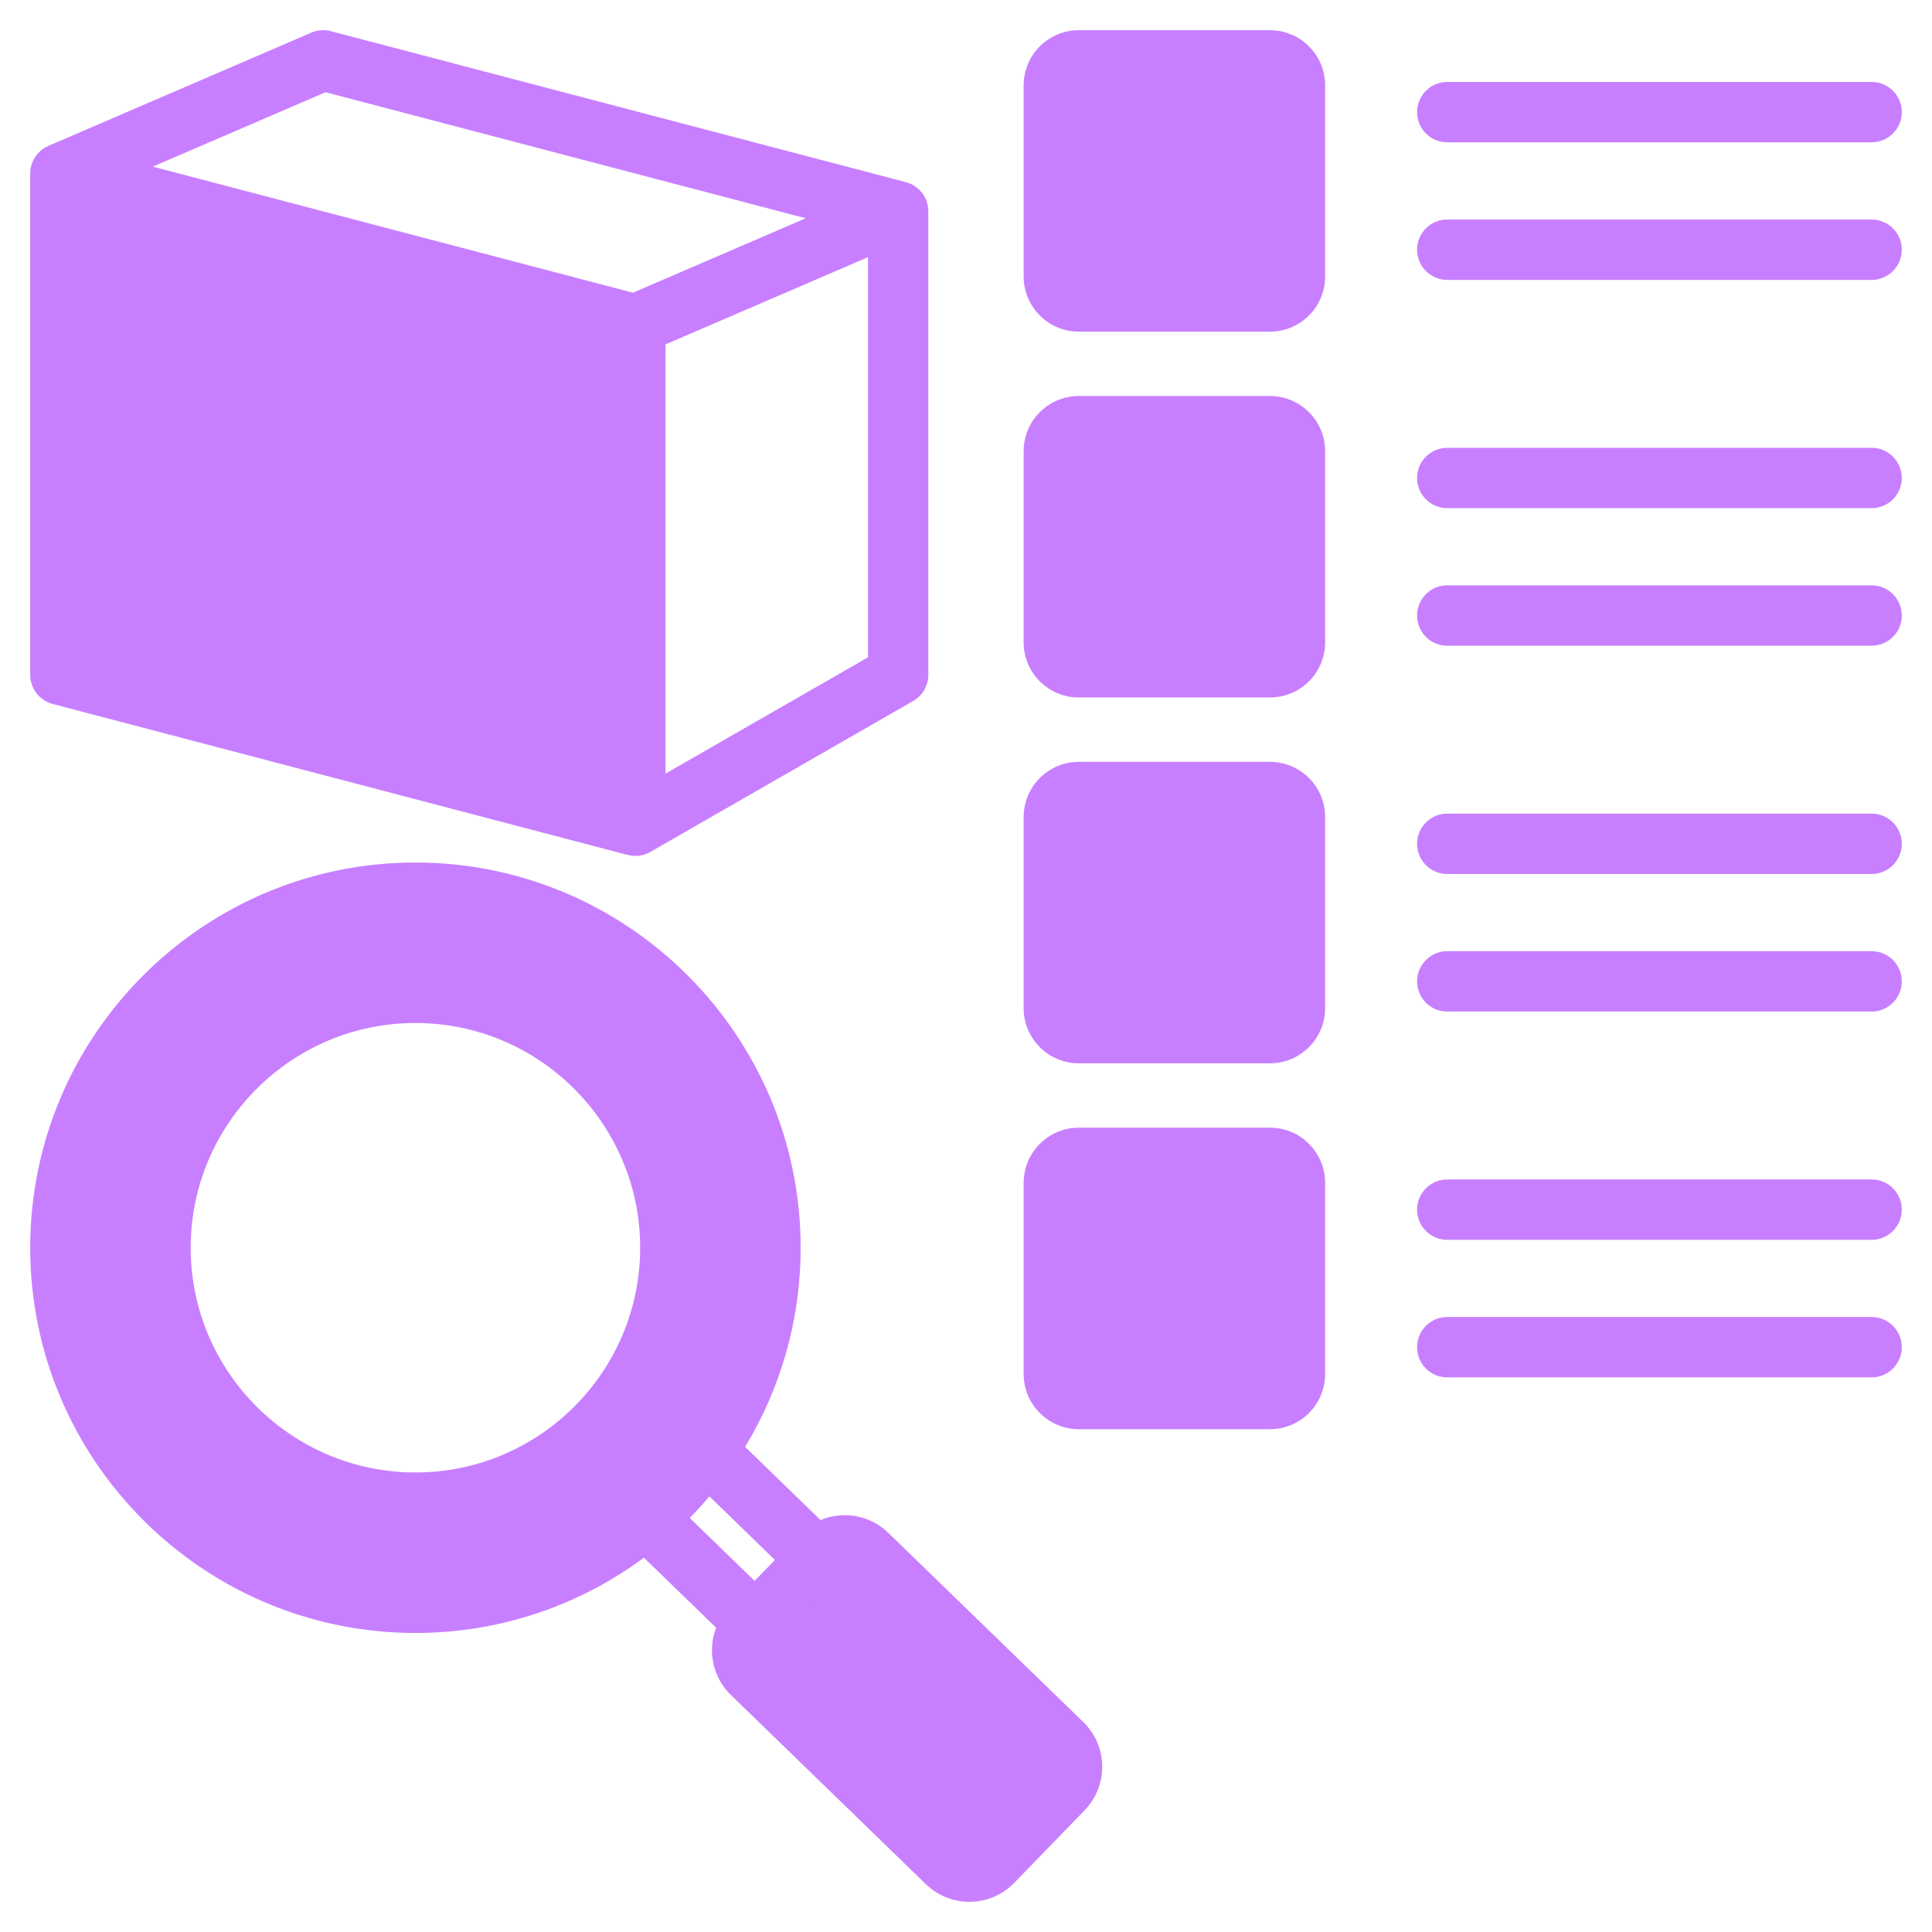 <svg width="60" height="60" viewBox="0 0 60 60" fill="none" xmlns="http://www.w3.org/2000/svg">
<g clip-path="url(#clip0_8427_1488)">
<path fill-rule="evenodd" clip-rule="evenodd" d="M36.215 7.118C36.313 7.111 36.405 7.065 36.467 6.988L38.324 4.692C38.446 4.541 38.423 4.319 38.272 4.198C38.121 4.076 37.9 4.098 37.778 4.25L36.166 6.242L35.14 5.216C35.003 5.079 34.78 5.079 34.642 5.217C34.505 5.354 34.506 5.577 34.644 5.714L35.945 7.015C36.011 7.081 36.1 7.118 36.194 7.118C36.201 7.118 36.208 7.118 36.215 7.118ZM34.642 16.578C34.505 16.715 34.506 16.938 34.644 17.075L35.945 18.377C36.011 18.443 36.1 18.48 36.193 18.48C36.199 18.48 36.206 18.479 36.212 18.479C36.311 18.474 36.404 18.426 36.467 18.349L38.324 16.053C38.446 15.903 38.423 15.681 38.272 15.559C38.121 15.436 37.9 15.46 37.778 15.611L36.165 17.603L35.14 16.577C35.003 16.44 34.78 16.44 34.642 16.578ZM36.215 29.84C36.313 29.834 36.405 29.787 36.467 29.71L38.325 27.414C38.447 27.263 38.423 27.042 38.272 26.92C38.121 26.797 37.9 26.821 37.778 26.972L36.166 28.964L35.14 27.939C35.003 27.802 34.78 27.802 34.642 27.939C34.505 28.077 34.506 28.299 34.644 28.437L35.945 29.738C36.011 29.804 36.1 29.841 36.194 29.841C36.201 29.841 36.208 29.84 36.215 29.84ZM34.642 39.3C34.505 39.438 34.506 39.66 34.644 39.798L35.945 41.099C36.011 41.165 36.1 41.202 36.194 41.202C36.199 41.202 36.205 41.202 36.211 41.202C36.31 41.196 36.404 41.15 36.467 41.072L38.324 38.776C38.446 38.625 38.423 38.403 38.272 38.281C38.121 38.158 37.9 38.182 37.778 38.333L36.166 40.325L35.14 39.3C35.003 39.163 34.779 39.163 34.642 39.3ZM12.902 30.481C8.342 30.481 4.632 34.191 4.632 38.75C4.632 43.309 8.343 47.019 12.902 47.019C17.461 47.019 21.17 43.309 21.17 38.75C21.17 34.191 17.461 30.481 12.902 30.481ZM39.864 9.011H33.079V2.227H39.864V9.011ZM39.864 13.588V20.372H33.079V13.588H39.864ZM39.864 24.949V31.733H33.079V24.949H39.864ZM19.38 25.188L2.227 20.685V5.847L19.38 10.35V25.188H19.38ZM39.864 36.31V43.095H33.079V36.31H39.864ZM23.576 38.75C23.576 44.636 18.788 49.425 12.902 49.425C7.015 49.425 2.227 44.636 2.227 38.75C2.227 32.863 7.015 28.075 12.902 28.075C18.788 28.075 23.576 32.864 23.576 38.75ZM26.692 48.532C26.571 48.411 26.408 48.346 26.236 48.346H26.218L26.201 48.346C26.04 48.356 25.889 48.422 25.775 48.536L25.772 48.539L23.583 50.795C23.464 50.918 23.4 51.079 23.4 51.249C23.4 51.425 23.47 51.593 23.597 51.715L29.652 57.591L29.661 57.6C29.916 57.837 30.319 57.83 30.566 57.584L32.758 55.324C33.008 55.067 32.999 54.652 32.744 54.404L26.692 48.532Z" fill="#C77FFF"/>
<path fill-rule="evenodd" clip-rule="evenodd" d="M10.111 2.864L25.022 6.779L19.657 9.09L4.746 5.175L10.111 2.864ZM20.669 24.024L26.956 20.414V7.987L20.669 10.695V24.024ZM2.812 6.606V20.233L18.794 24.429V10.802L2.812 6.606ZM1.637 21.863L19.493 26.551C19.571 26.571 19.651 26.582 19.731 26.582C19.893 26.582 20.054 26.539 20.198 26.457L28.36 21.769C28.651 21.602 28.83 21.292 28.83 20.956V6.563C28.83 6.136 28.542 5.764 28.131 5.656L10.275 0.968C10.074 0.915 9.859 0.931 9.667 1.014L1.505 4.53C1.162 4.678 0.938 5.016 0.938 5.391V20.956C0.938 21.382 1.226 21.755 1.637 21.863ZM12.902 45.729C9.053 45.729 5.922 42.599 5.922 38.75C5.922 34.901 9.053 31.77 12.902 31.77C16.751 31.77 19.881 34.901 19.881 38.75C19.881 42.599 16.751 45.729 12.902 45.729ZM12.902 29.895C8.02 29.895 4.046 33.867 4.046 38.75C4.046 43.632 8.02 47.605 12.902 47.605C17.784 47.605 21.756 43.632 21.756 38.75C21.756 33.867 17.784 29.895 12.902 29.895ZM32.338 54.916L30.151 57.169C30.128 57.193 30.084 57.193 30.06 57.171L24.005 51.295C23.993 51.283 23.986 51.268 23.986 51.249C23.986 51.23 23.992 51.215 24.003 51.203L26.189 48.95C26.201 48.938 26.216 48.932 26.235 48.931H26.236C26.255 48.931 26.269 48.937 26.28 48.949L32.336 54.824C32.361 54.848 32.361 54.893 32.338 54.916ZM2.812 38.75C2.812 44.313 7.338 48.839 12.902 48.839C18.464 48.839 22.99 44.313 22.99 38.75C22.99 33.187 18.464 28.661 12.902 28.661C7.338 28.661 2.812 33.187 2.812 38.75ZM24.066 48.446L23.435 49.096L21.42 47.141C21.631 46.925 21.836 46.702 22.032 46.471L24.066 48.446ZM27.587 47.604C27.216 47.243 26.727 47.049 26.206 47.057C25.954 47.061 25.71 47.112 25.484 47.208L23.14 44.934C24.235 43.128 24.865 41.01 24.865 38.75C24.865 32.153 19.498 26.786 12.902 26.786C6.305 26.786 0.938 32.153 0.938 38.75C0.938 45.346 6.305 50.713 12.902 50.713C15.557 50.713 18.012 49.843 19.998 48.375L22.24 50.55C22.152 50.778 22.108 51.024 22.111 51.277C22.119 51.796 22.328 52.28 22.7 52.64L28.755 58.516C29.131 58.88 29.618 59.063 30.105 59.063C30.611 59.063 31.117 58.866 31.497 58.475L33.683 56.221C34.428 55.453 34.41 54.223 33.642 53.479L27.587 47.604ZM59.062 41.838C59.062 42.356 58.643 42.776 58.125 42.776H44.946C44.428 42.776 44.009 42.356 44.009 41.838C44.009 41.321 44.428 40.9 44.946 40.9H58.125C58.643 40.9 59.062 41.321 59.062 41.838ZM59.062 37.566C59.062 38.084 58.643 38.504 58.125 38.504H44.946C44.428 38.504 44.009 38.084 44.009 37.566C44.009 37.048 44.428 36.629 44.946 36.629H58.125C58.643 36.629 59.062 37.048 59.062 37.566ZM34.229 40.212C33.862 39.846 33.862 39.253 34.228 38.886C34.595 38.521 35.189 38.521 35.555 38.886L36.12 39.451L37.322 37.965C37.648 37.563 38.237 37.5 38.641 37.825C39.042 38.151 39.106 38.742 38.78 39.144L36.922 41.441C36.755 41.646 36.507 41.772 36.243 41.786C36.226 41.788 36.21 41.788 36.194 41.788C35.945 41.788 35.707 41.69 35.531 41.513L34.229 40.212ZM39.278 42.509H33.664V36.896H39.278V42.509ZM39.44 35.021C40.385 35.021 41.153 35.79 41.153 36.735V42.671C41.153 43.616 40.385 44.385 39.44 44.385H33.503C32.559 44.385 31.79 43.616 31.79 42.671V36.735C31.79 35.79 32.559 35.021 33.503 35.021H39.44ZM59.062 30.477C59.062 30.995 58.643 31.415 58.125 31.415H44.946C44.428 31.415 44.009 30.995 44.009 30.477C44.009 29.959 44.428 29.54 44.946 29.54H58.125C58.643 29.54 59.062 29.959 59.062 30.477ZM59.062 26.205C59.062 26.723 58.643 27.143 58.125 27.143H44.946C44.428 27.143 44.009 26.723 44.009 26.205C44.009 25.687 44.428 25.268 44.946 25.268H58.125C58.643 25.268 59.062 25.687 59.062 26.205ZM34.229 28.851C33.862 28.485 33.862 27.891 34.228 27.525C34.595 27.159 35.189 27.159 35.555 27.525L36.12 28.09L37.322 26.604C37.648 26.202 38.237 26.139 38.641 26.464C39.042 26.79 39.106 27.38 38.78 27.783L36.922 30.079C36.755 30.285 36.507 30.411 36.243 30.425C36.226 30.426 36.21 30.427 36.194 30.427C35.945 30.427 35.707 30.328 35.531 30.152L34.229 28.851ZM39.278 31.148H33.664V25.535H39.278V31.148ZM39.44 23.66C40.385 23.66 41.153 24.428 41.153 25.373V31.31C41.153 32.254 40.385 33.022 39.44 33.022H33.503C32.559 33.022 31.79 32.254 31.79 31.31V25.373C31.79 24.428 32.559 23.66 33.503 23.66H39.44ZM59.062 14.844C59.062 15.362 58.643 15.781 58.125 15.781H44.946C44.428 15.781 44.009 15.362 44.009 14.844C44.009 14.326 44.428 13.907 44.946 13.907H58.125C58.643 13.907 59.062 14.326 59.062 14.844ZM59.062 19.116C59.062 19.634 58.643 20.053 58.125 20.053H44.946C44.428 20.053 44.009 19.634 44.009 19.116C44.009 18.598 44.428 18.178 44.946 18.178H58.125C58.643 18.178 59.062 18.598 59.062 19.116ZM34.229 17.489C33.862 17.123 33.862 16.53 34.228 16.163C34.595 15.797 35.189 15.797 35.555 16.163L36.12 16.729L37.322 15.243C37.648 14.84 38.237 14.778 38.641 15.103C39.042 15.429 39.106 16.019 38.78 16.422L36.922 18.718C36.755 18.924 36.507 19.05 36.243 19.064C36.226 19.065 36.21 19.066 36.194 19.066C35.945 19.066 35.707 18.967 35.531 18.791L34.229 17.489ZM39.278 19.786V14.174H33.664V19.786H39.278ZM39.44 12.299H33.503C32.559 12.299 31.79 13.067 31.79 14.011V19.949C31.79 20.893 32.559 21.661 33.503 21.661H39.44C40.385 21.661 41.153 20.893 41.153 19.949V14.011C41.153 13.067 40.385 12.299 39.44 12.299ZM44.009 3.483C44.009 2.965 44.428 2.545 44.946 2.545H58.125C58.643 2.545 59.062 2.965 59.062 3.483C59.062 4.001 58.643 4.42 58.125 4.42H44.946C44.428 4.42 44.009 4.001 44.009 3.483ZM59.062 7.755C59.062 8.272 58.643 8.693 58.125 8.693H44.946C44.428 8.693 44.009 8.272 44.009 7.755C44.009 7.237 44.428 6.817 44.946 6.817H58.125C58.643 6.817 59.062 7.237 59.062 7.755ZM34.229 6.128C33.862 5.762 33.862 5.168 34.228 4.802C34.595 4.436 35.189 4.436 35.555 4.802L36.12 5.367L37.322 3.881C37.648 3.479 38.237 3.417 38.641 3.742C39.042 4.067 39.106 4.658 38.78 5.06L36.922 7.357C36.755 7.563 36.507 7.689 36.243 7.703C36.226 7.704 36.21 7.704 36.194 7.704C35.945 7.704 35.707 7.606 35.531 7.429L34.229 6.128ZM39.278 8.425V2.813H33.664V8.425L39.278 8.425ZM39.44 0.938H33.503C32.559 0.938 31.79 1.706 31.79 2.65V8.587C31.79 9.531 32.559 10.3 33.503 10.3H39.44C40.385 10.3 41.153 9.531 41.153 8.587V2.65C41.153 1.706 40.385 0.938 39.44 0.938Z" fill="#C77FFF"/>
</g>
<defs>
<clipPath id="clip0_8427_1488">
<rect width="60" height="60" fill="white"/>
</clipPath>
</defs>
</svg>
